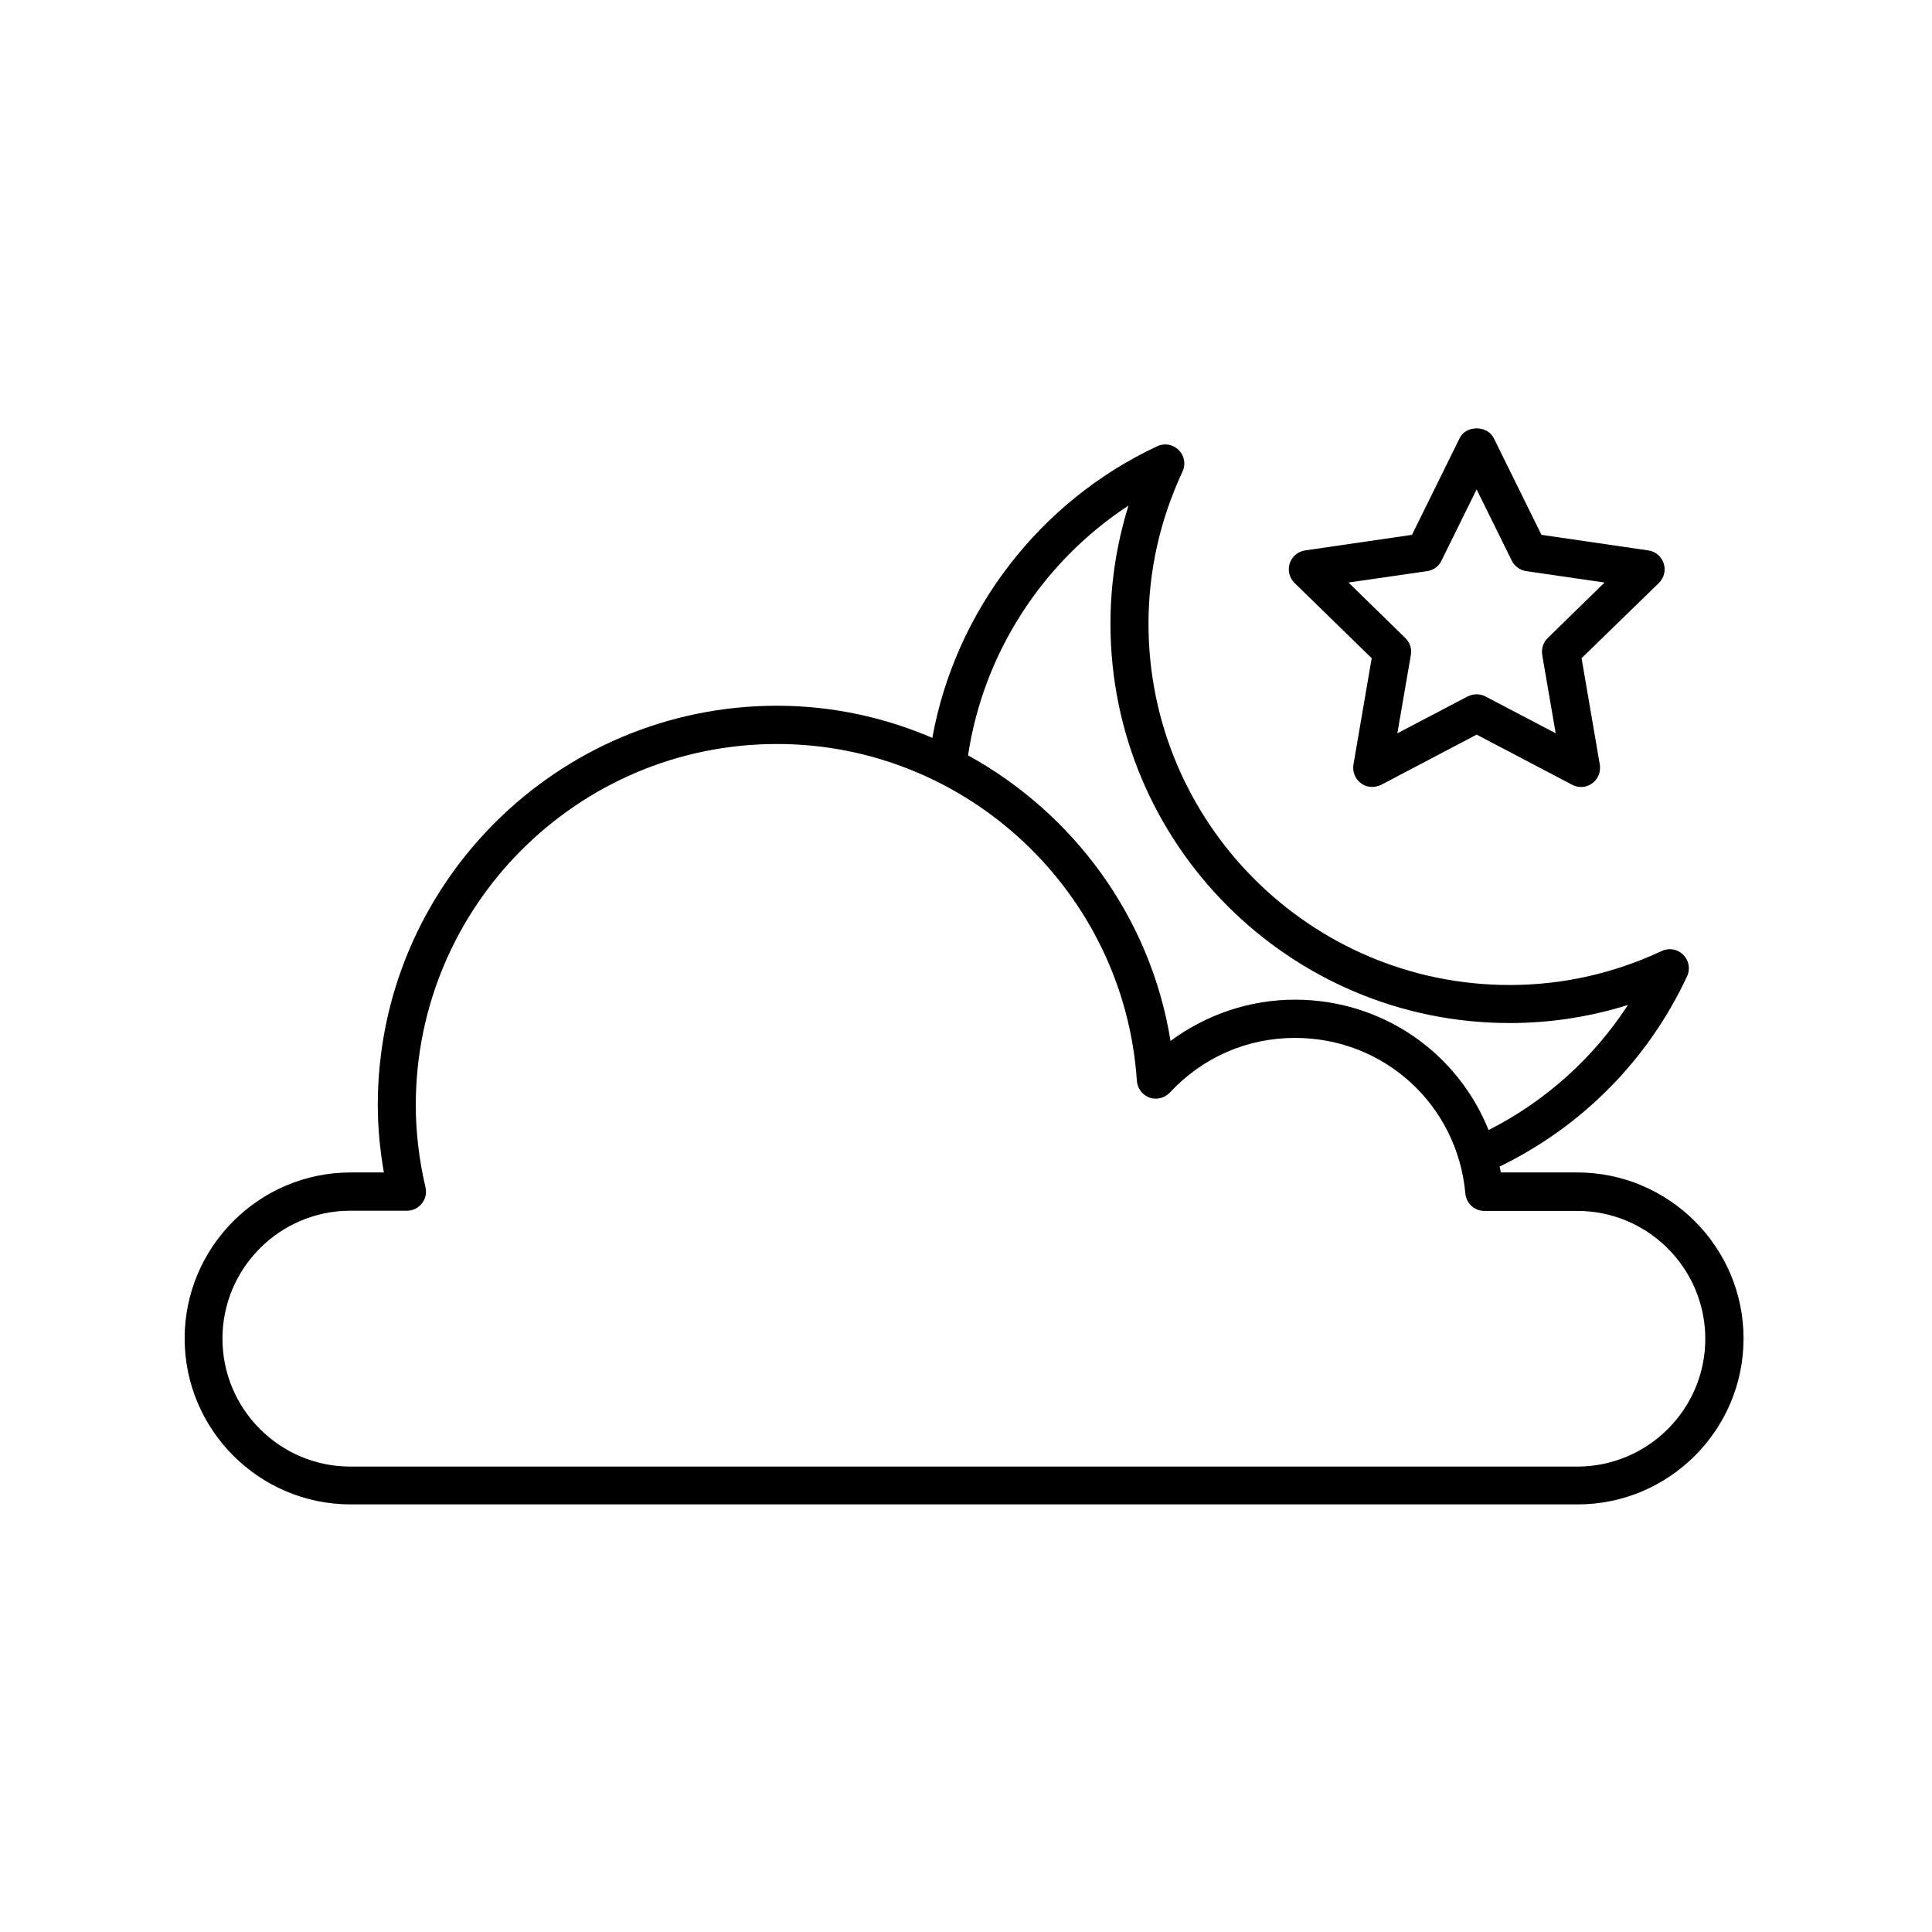 <?xml version="1.0" encoding="UTF-8"?>
<!-- Uploaded to: ICON Repo, www.iconrepo.com, Generator: ICON Repo Mixer Tools -->
<svg fill="#000000" width="800px" height="800px" version="1.1" viewBox="144 144 512 512" xmlns="http://www.w3.org/2000/svg">
 <g>
  <path d="m561.97 454.71h-20.203c-0.102-0.504-0.25-1.008-0.352-1.562 21.816-10.578 39.398-28.312 49.676-50.43 0.906-1.914 0.504-4.18-1.008-5.691-1.512-1.512-3.777-1.914-5.691-1.008-12.797 5.996-26.402 9.016-40.305 9.016-52.801 0-95.723-42.926-95.723-95.723 0-13.906 3.023-27.508 9.02-40.355 0.906-1.914 0.504-4.18-1.008-5.691-1.512-1.512-3.777-1.914-5.691-1.008-31.191 14.559-53.562 43.781-59.605 77.285-12.695-5.441-26.602-8.516-41.16-8.516-58.34 0-105.8 47.457-105.8 105.8 0 5.844 0.555 11.84 1.613 17.887h-8.816c-24.234 0-43.984 19.75-43.984 43.984s19.75 43.984 43.984 43.984h325.16c24.285 0 43.984-19.75 43.984-43.984-0.008-24.238-19.805-43.988-44.09-43.988zm-118.9-176.73c-3.176 10.176-4.785 20.656-4.785 31.336 0 58.34 47.457 105.8 105.8 105.8 10.68 0 21.16-1.613 31.336-4.785-9.168 14.105-21.867 25.492-36.93 33.152-8.211-20.453-28.062-34.562-51.34-34.562-11.891 0-23.477 3.93-32.949 10.934-5.289-32.797-25.746-60.305-53.656-75.672 4.031-27.059 19.75-51.293 42.523-66.203zm118.9 254.68h-325.11c-18.691 0-33.906-15.215-33.906-33.906s15.215-33.906 33.906-33.906h15.012c1.562 0 2.973-0.707 3.93-1.914 0.957-1.211 1.309-2.769 0.957-4.281-1.715-7.356-2.57-14.711-2.57-21.766 0-52.801 42.926-95.723 95.723-95.723 50.18 0 92.047 39.195 95.371 89.273 0.152 2.016 1.461 3.727 3.324 4.434 1.863 0.656 4.031 0.152 5.391-1.309 8.715-9.371 20.504-14.508 33.199-14.508 23.629 0 43.023 17.734 45.141 41.262 0.25 2.621 2.418 4.586 5.039 4.586h24.637c18.691 0 33.906 15.215 33.906 33.906 0.008 18.637-15.207 33.852-33.949 33.852z"/>
  <path d="m507.51 318.43-4.836 28.215c-0.301 1.914 0.453 3.777 2.016 4.938 0.855 0.656 1.914 0.957 2.973 0.957 0.805 0 1.613-0.203 2.367-0.555l25.293-13.301 25.34 13.301c1.715 0.906 3.777 0.754 5.289-0.402 1.562-1.109 2.316-3.023 2.016-4.938l-4.836-28.215 20.504-19.949c1.359-1.359 1.863-3.324 1.258-5.188-0.605-1.812-2.168-3.176-4.082-3.426l-28.312-4.133-12.645-25.645c-1.715-3.426-7.356-3.426-9.02 0l-12.645 25.645-28.312 4.133c-1.914 0.25-3.477 1.613-4.082 3.426s-0.102 3.828 1.258 5.188zm14.711-23.078c1.664-0.25 3.074-1.258 3.777-2.769l9.32-18.895 9.32 18.895c0.754 1.461 2.168 2.519 3.777 2.769l20.809 3.023-15.062 14.711c-1.211 1.16-1.715 2.82-1.461 4.484l3.578 20.758-18.641-9.773c-0.754-0.402-1.512-0.555-2.316-0.555-0.805 0-1.613 0.203-2.367 0.555l-18.641 9.773 3.578-20.758c0.301-1.613-0.25-3.324-1.461-4.484l-15.062-14.711z"/>
 </g>
</svg>